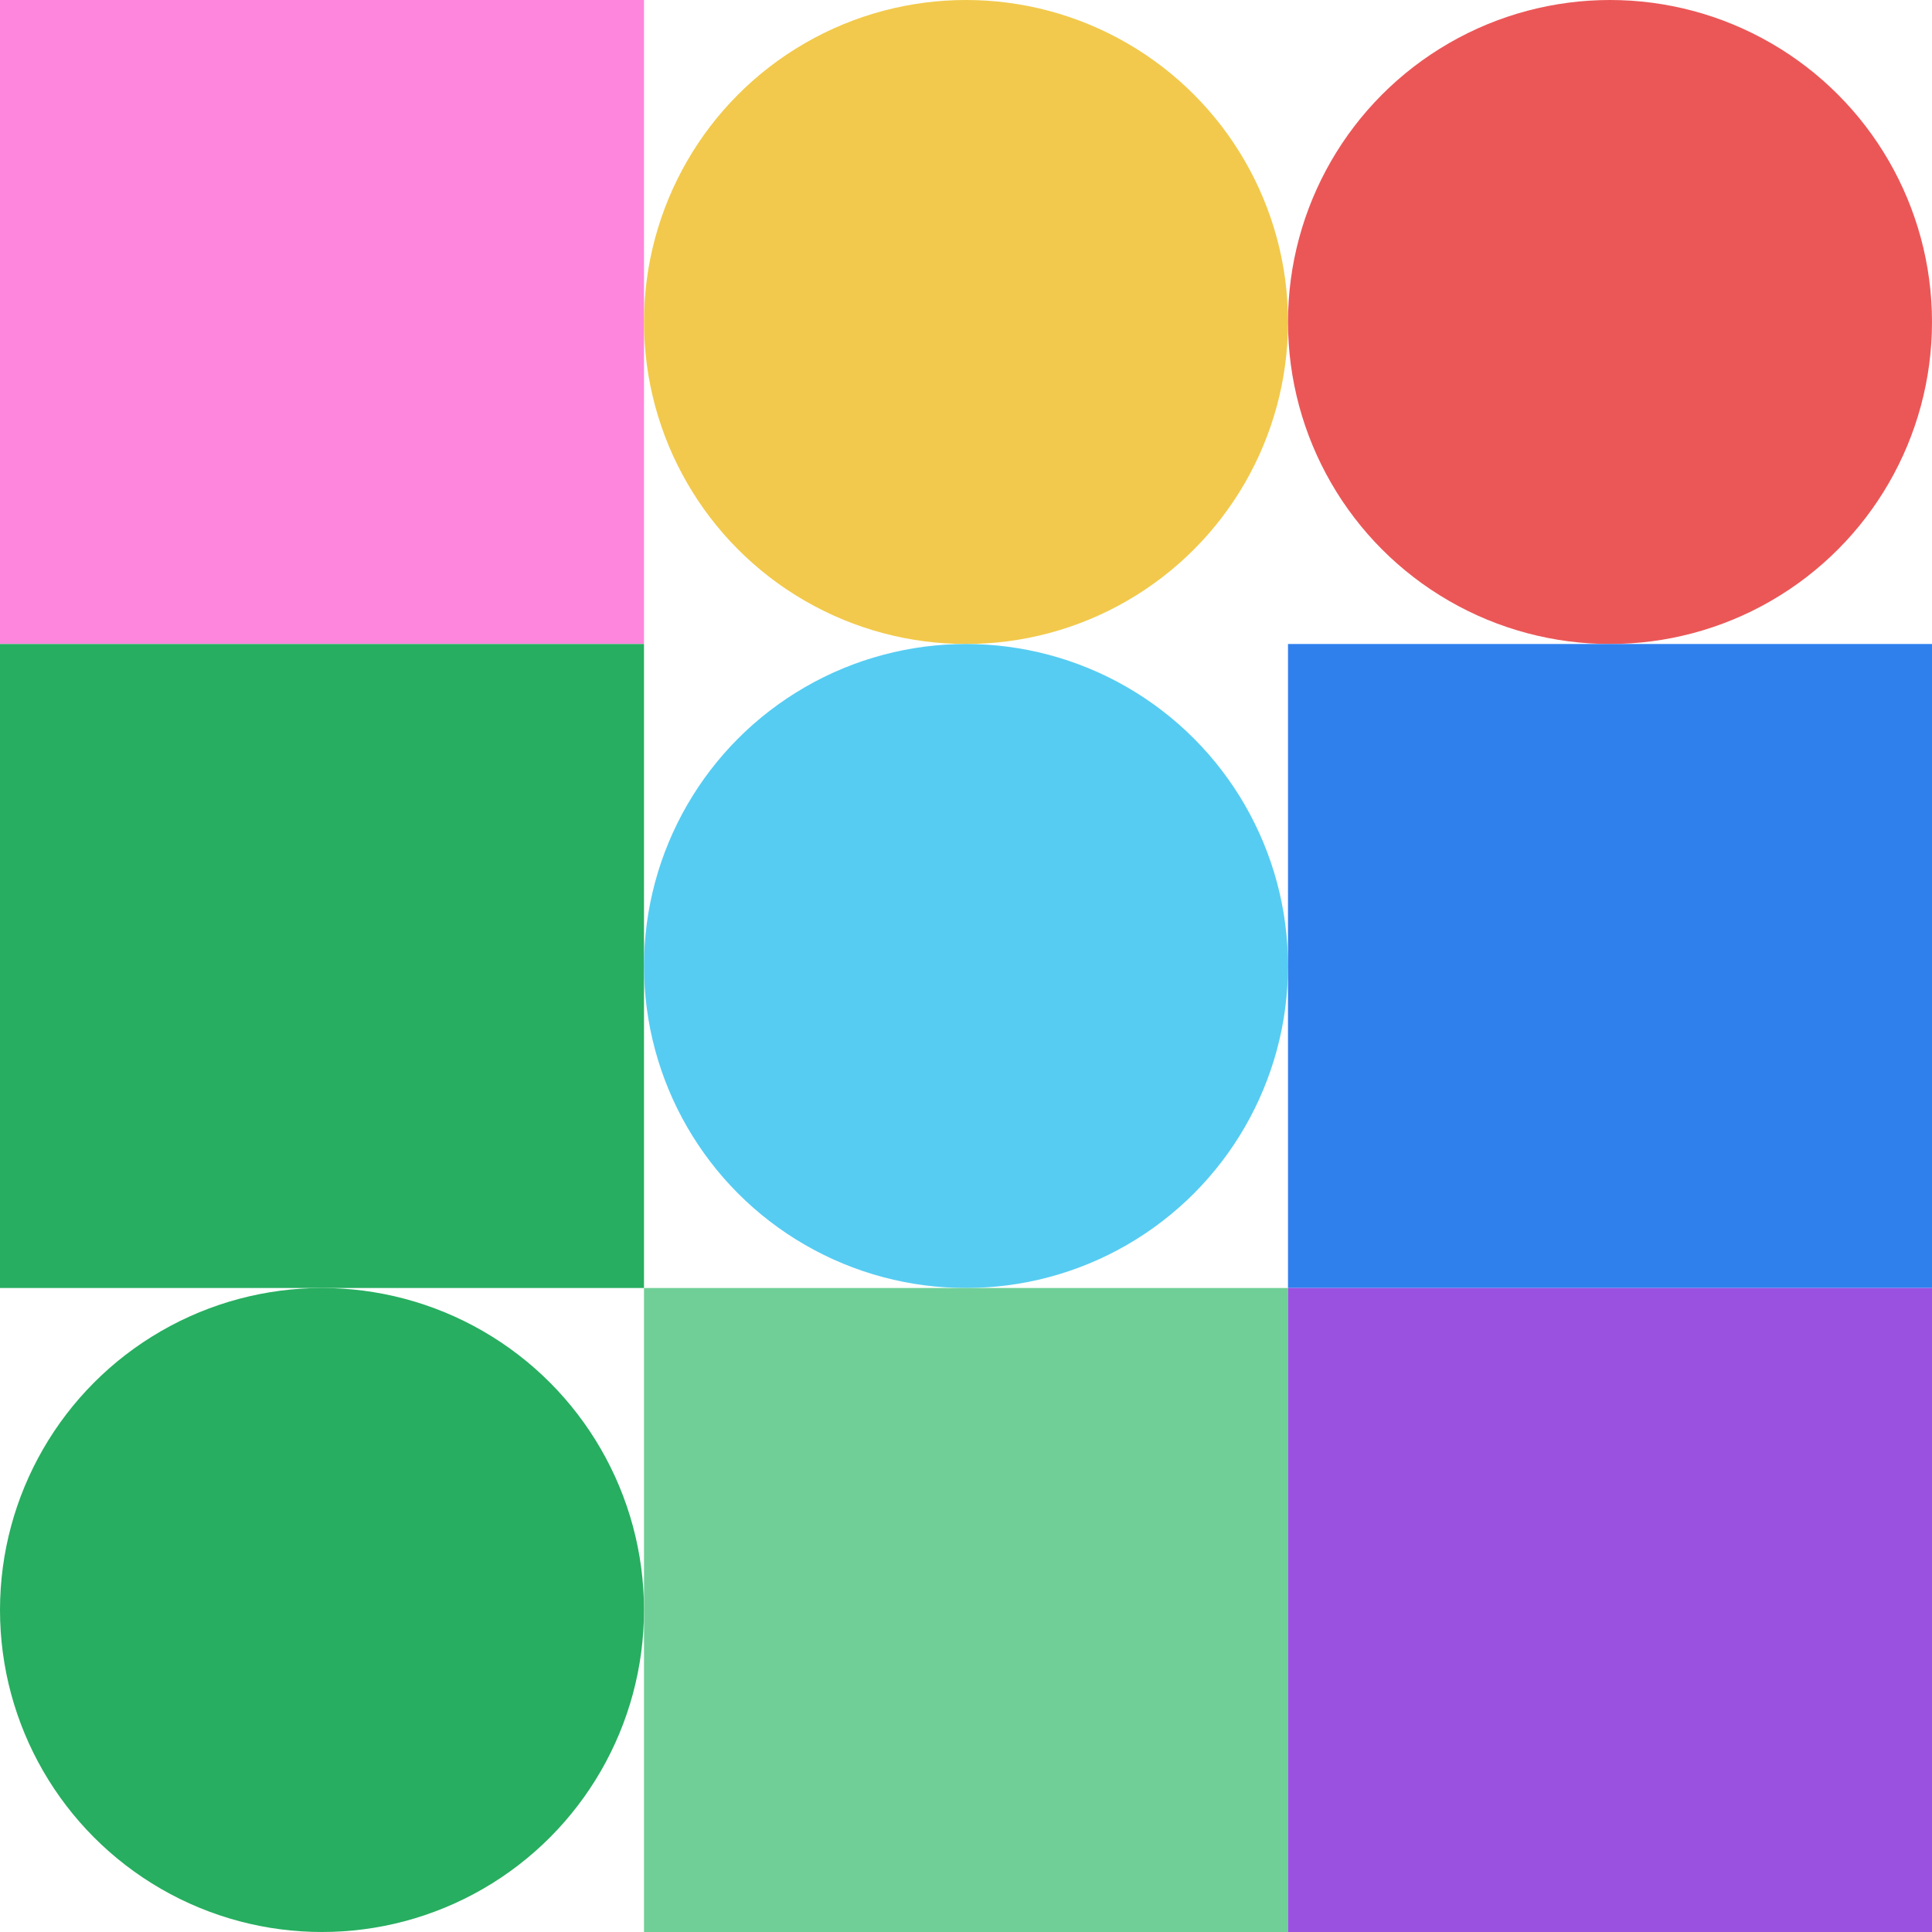 <svg xmlns="http://www.w3.org/2000/svg" viewbox="0 0 900 900" width="900" height="900"><rect fill="#ff86dd" x="0" y="0" width="300" height="300" ></rect><circle fill="#f2c94c" cx="450" cy="150" r="150" width="300" height="300" ></circle><circle fill="#eb5757" cx="750" cy="150" r="150" width="300" height="300" ></circle><rect fill="#27ae60" x="0" y="300" width="300" height="300" ></rect><circle fill="#56ccf2" cx="450" cy="450" r="150" width="300" height="300" ></circle><rect fill="#2f80ed" x="600" y="300" width="300" height="300" ></rect><circle fill="#27ae60" cx="150" cy="750" r="150" width="300" height="300" ></circle><rect fill="#6fcf97" x="300" y="600" width="300" height="300" ></rect><rect fill="#9b51e0" x="600" y="600" width="300" height="300" ></rect></svg>